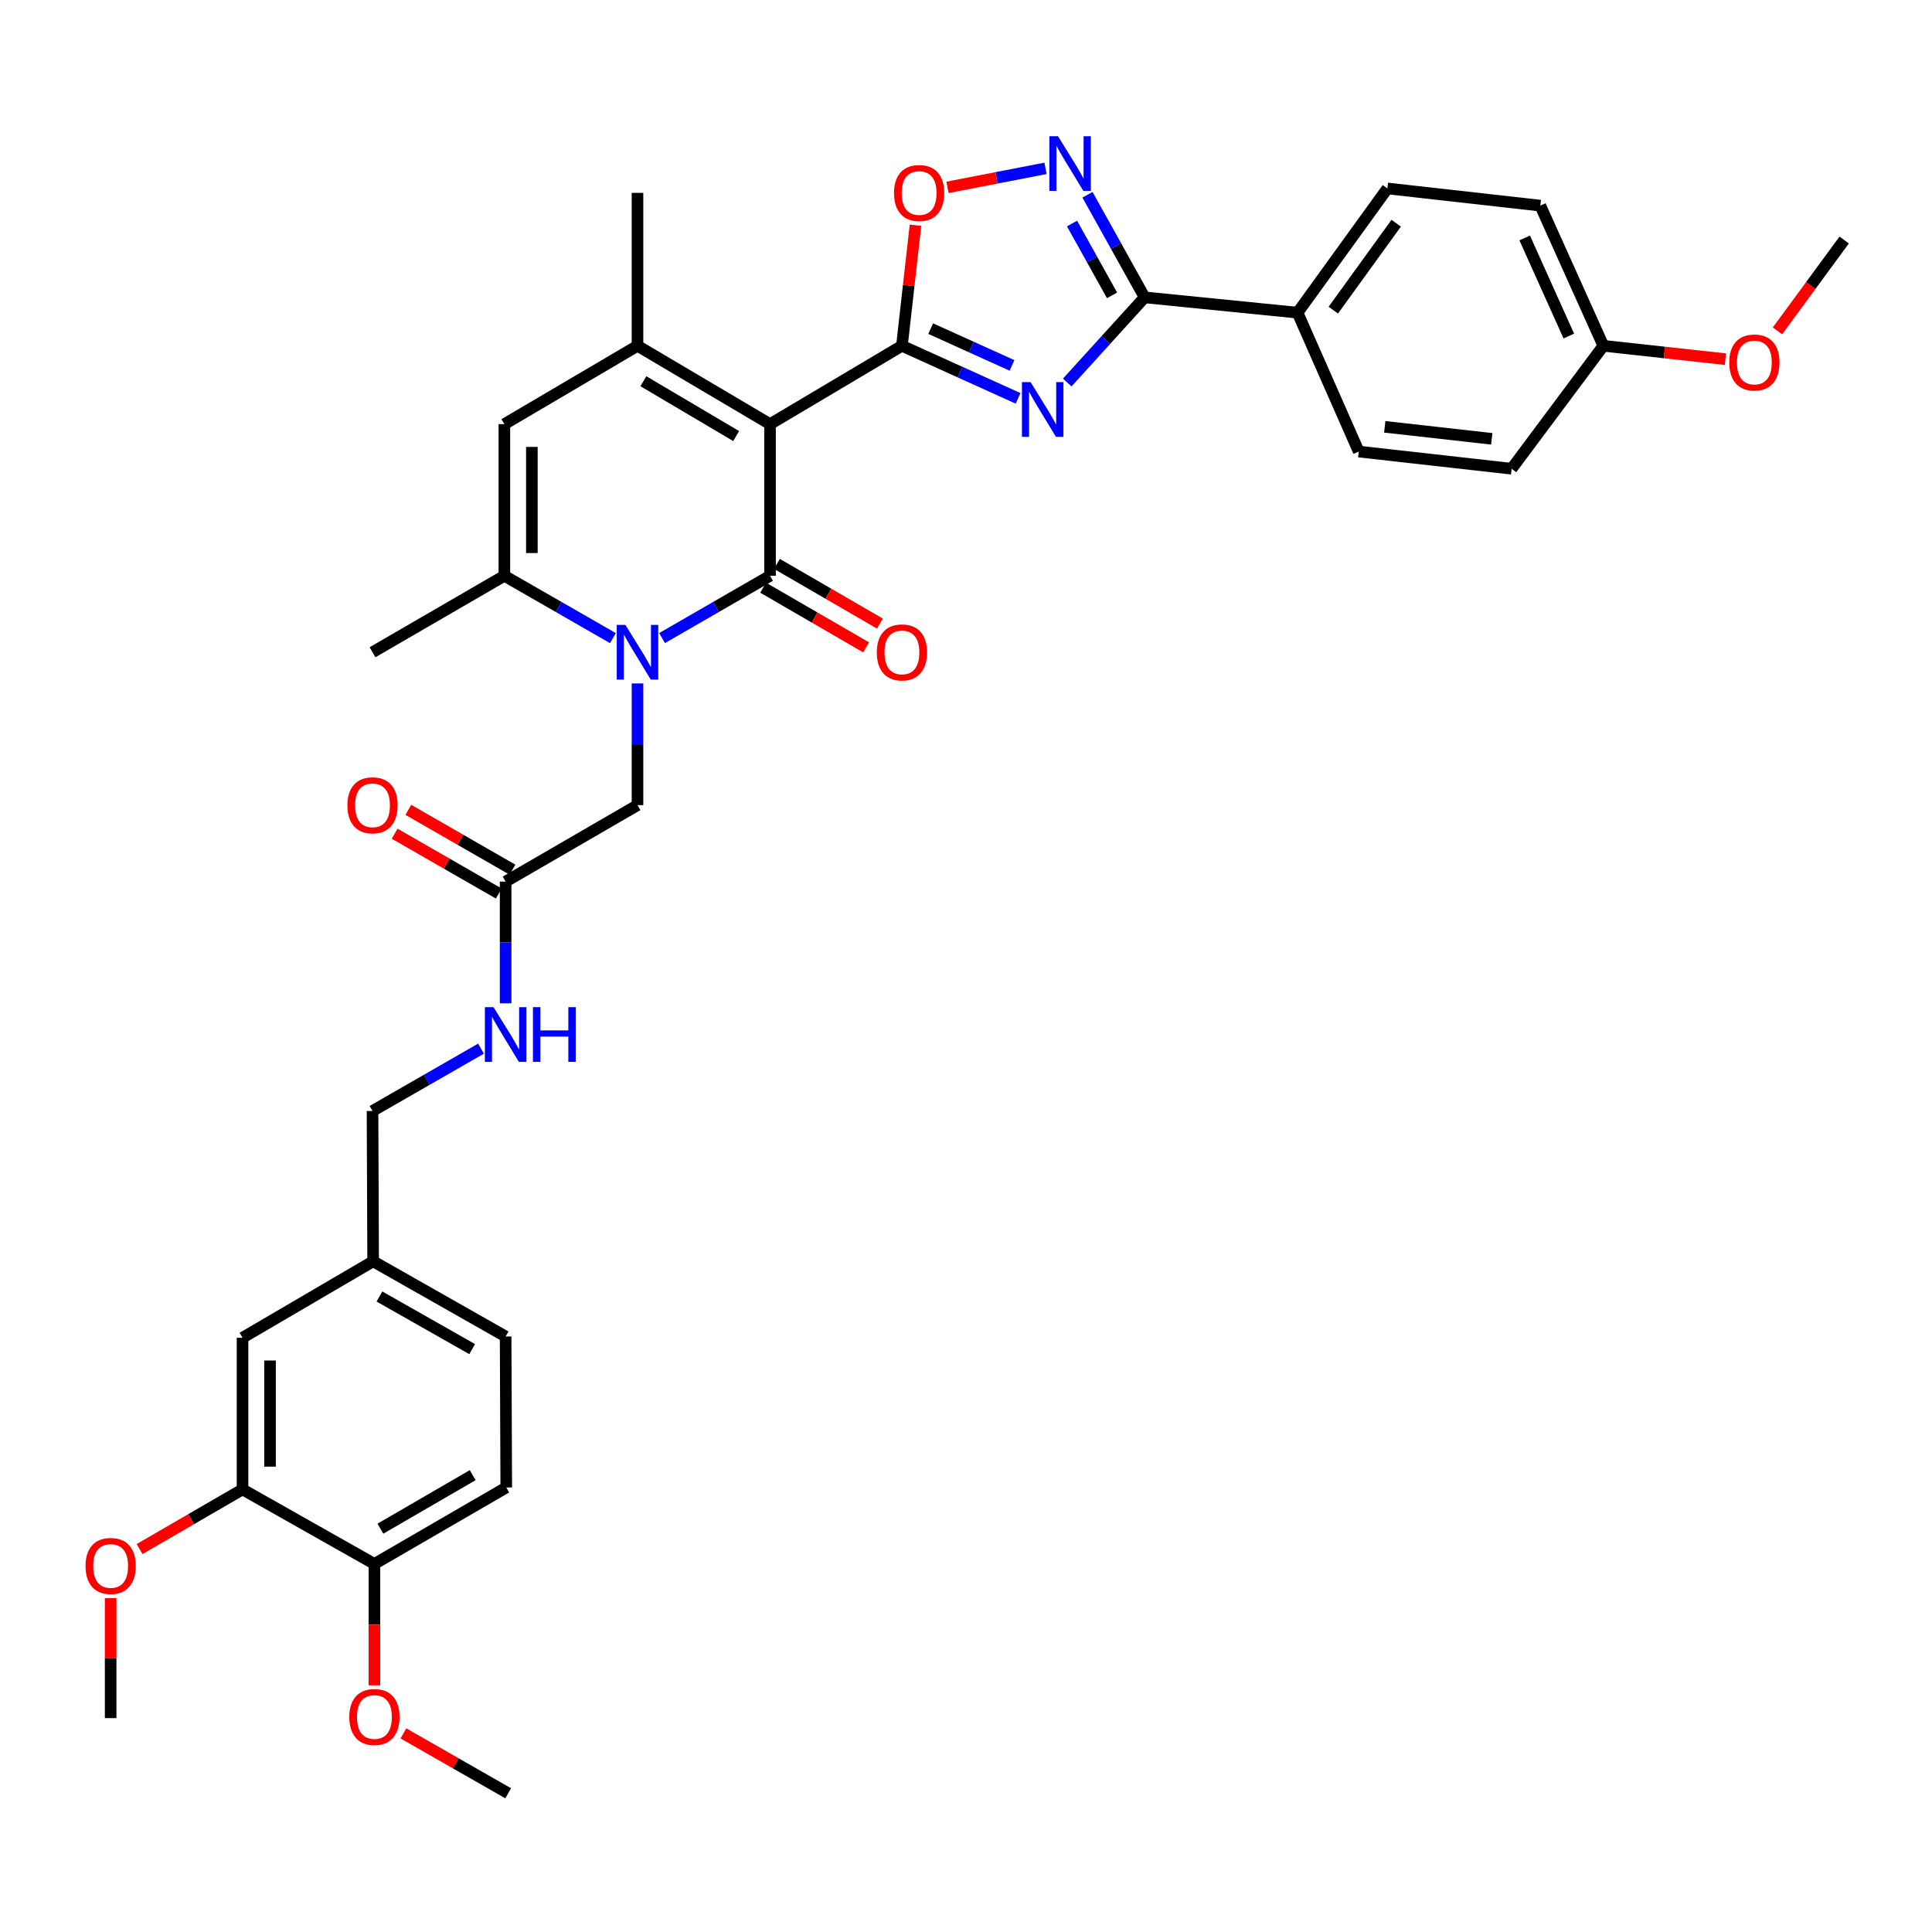 <?xml version='1.0' encoding='iso-8859-1'?>
<svg version='1.1' baseProfile='full'
              xmlns='http://www.w3.org/2000/svg'
                      xmlns:rdkit='http://www.rdkit.org/xml'
                      xmlns:xlink='http://www.w3.org/1999/xlink'
                  xml:space='preserve'
width='1000px' height='1000px' viewBox='0 0 1000 1000'>
<!-- END OF HEADER -->
<rect style='opacity:1.0;fill:#FFFFFF;stroke:none' width='1000' height='1000' x='0' y='0'> </rect>
<path class='bond-0' d='M 398.569,219.543 L 398.569,298.027' style='fill:none;fill-rule:evenodd;stroke:#000000;stroke-width:6px;stroke-linecap:butt;stroke-linejoin:miter;stroke-opacity:1' />
<path class='bond-1' d='M 398.569,219.543 L 466.836,178.984' style='fill:none;fill-rule:evenodd;stroke:#000000;stroke-width:6px;stroke-linecap:butt;stroke-linejoin:miter;stroke-opacity:1' />
<path class='bond-4' d='M 398.569,219.543 L 329.969,178.984' style='fill:none;fill-rule:evenodd;stroke:#000000;stroke-width:6px;stroke-linecap:butt;stroke-linejoin:miter;stroke-opacity:1' />
<path class='bond-4' d='M 381.034,225.711 L 333.015,197.32' style='fill:none;fill-rule:evenodd;stroke:#000000;stroke-width:6px;stroke-linecap:butt;stroke-linejoin:miter;stroke-opacity:1' />
<path class='bond-2' d='M 398.569,298.027 L 370.629,314.147' style='fill:none;fill-rule:evenodd;stroke:#000000;stroke-width:6px;stroke-linecap:butt;stroke-linejoin:miter;stroke-opacity:1' />
<path class='bond-2' d='M 370.629,314.147 L 342.689,330.266' style='fill:none;fill-rule:evenodd;stroke:#0000FF;stroke-width:6px;stroke-linecap:butt;stroke-linejoin:miter;stroke-opacity:1' />
<path class='bond-12' d='M 394.999,304.184 L 421.646,319.633' style='fill:none;fill-rule:evenodd;stroke:#000000;stroke-width:6px;stroke-linecap:butt;stroke-linejoin:miter;stroke-opacity:1' />
<path class='bond-12' d='M 421.646,319.633 L 448.294,335.082' style='fill:none;fill-rule:evenodd;stroke:#FF0000;stroke-width:6px;stroke-linecap:butt;stroke-linejoin:miter;stroke-opacity:1' />
<path class='bond-12' d='M 402.138,291.87 L 428.785,307.319' style='fill:none;fill-rule:evenodd;stroke:#000000;stroke-width:6px;stroke-linecap:butt;stroke-linejoin:miter;stroke-opacity:1' />
<path class='bond-12' d='M 428.785,307.319 L 455.433,322.768' style='fill:none;fill-rule:evenodd;stroke:#FF0000;stroke-width:6px;stroke-linecap:butt;stroke-linejoin:miter;stroke-opacity:1' />
<path class='bond-3' d='M 466.836,178.984 L 496.897,192.589' style='fill:none;fill-rule:evenodd;stroke:#000000;stroke-width:6px;stroke-linecap:butt;stroke-linejoin:miter;stroke-opacity:1' />
<path class='bond-3' d='M 496.897,192.589 L 526.958,206.194' style='fill:none;fill-rule:evenodd;stroke:#0000FF;stroke-width:6px;stroke-linecap:butt;stroke-linejoin:miter;stroke-opacity:1' />
<path class='bond-3' d='M 481.723,170.098 L 502.766,179.621' style='fill:none;fill-rule:evenodd;stroke:#000000;stroke-width:6px;stroke-linecap:butt;stroke-linejoin:miter;stroke-opacity:1' />
<path class='bond-3' d='M 502.766,179.621 L 523.809,189.145' style='fill:none;fill-rule:evenodd;stroke:#0000FF;stroke-width:6px;stroke-linecap:butt;stroke-linejoin:miter;stroke-opacity:1' />
<path class='bond-9' d='M 466.836,178.984 L 470.346,147.781' style='fill:none;fill-rule:evenodd;stroke:#000000;stroke-width:6px;stroke-linecap:butt;stroke-linejoin:miter;stroke-opacity:1' />
<path class='bond-9' d='M 470.346,147.781 L 473.856,116.579' style='fill:none;fill-rule:evenodd;stroke:#FF0000;stroke-width:6px;stroke-linecap:butt;stroke-linejoin:miter;stroke-opacity:1' />
<path class='bond-10' d='M 329.969,353.744 L 329.969,385.245' style='fill:none;fill-rule:evenodd;stroke:#0000FF;stroke-width:6px;stroke-linecap:butt;stroke-linejoin:miter;stroke-opacity:1' />
<path class='bond-10' d='M 329.969,385.245 L 329.969,416.746' style='fill:none;fill-rule:evenodd;stroke:#000000;stroke-width:6px;stroke-linecap:butt;stroke-linejoin:miter;stroke-opacity:1' />
<path class='bond-36' d='M 317.242,330.295 L 289.152,314.161' style='fill:none;fill-rule:evenodd;stroke:#0000FF;stroke-width:6px;stroke-linecap:butt;stroke-linejoin:miter;stroke-opacity:1' />
<path class='bond-36' d='M 289.152,314.161 L 261.061,298.027' style='fill:none;fill-rule:evenodd;stroke:#000000;stroke-width:6px;stroke-linecap:butt;stroke-linejoin:miter;stroke-opacity:1' />
<path class='bond-5' d='M 552.399,197.989 L 572.433,175.953' style='fill:none;fill-rule:evenodd;stroke:#0000FF;stroke-width:6px;stroke-linecap:butt;stroke-linejoin:miter;stroke-opacity:1' />
<path class='bond-5' d='M 572.433,175.953 L 592.466,153.916' style='fill:none;fill-rule:evenodd;stroke:#000000;stroke-width:6px;stroke-linecap:butt;stroke-linejoin:miter;stroke-opacity:1' />
<path class='bond-8' d='M 329.969,178.984 L 261.061,219.543' style='fill:none;fill-rule:evenodd;stroke:#000000;stroke-width:6px;stroke-linecap:butt;stroke-linejoin:miter;stroke-opacity:1' />
<path class='bond-24' d='M 329.969,178.984 L 329.969,99.828' style='fill:none;fill-rule:evenodd;stroke:#000000;stroke-width:6px;stroke-linecap:butt;stroke-linejoin:miter;stroke-opacity:1' />
<path class='bond-13' d='M 592.466,153.916 L 671.607,161.84' style='fill:none;fill-rule:evenodd;stroke:#000000;stroke-width:6px;stroke-linecap:butt;stroke-linejoin:miter;stroke-opacity:1' />
<path class='bond-37' d='M 592.466,153.916 L 577.672,127.363' style='fill:none;fill-rule:evenodd;stroke:#000000;stroke-width:6px;stroke-linecap:butt;stroke-linejoin:miter;stroke-opacity:1' />
<path class='bond-37' d='M 577.672,127.363 L 562.878,100.81' style='fill:none;fill-rule:evenodd;stroke:#0000FF;stroke-width:6px;stroke-linecap:butt;stroke-linejoin:miter;stroke-opacity:1' />
<path class='bond-37' d='M 575.594,152.878 L 565.238,134.291' style='fill:none;fill-rule:evenodd;stroke:#000000;stroke-width:6px;stroke-linecap:butt;stroke-linejoin:miter;stroke-opacity:1' />
<path class='bond-37' d='M 565.238,134.291 L 554.882,115.704' style='fill:none;fill-rule:evenodd;stroke:#0000FF;stroke-width:6px;stroke-linecap:butt;stroke-linejoin:miter;stroke-opacity:1' />
<path class='bond-6' d='M 261.061,298.027 L 261.061,219.543' style='fill:none;fill-rule:evenodd;stroke:#000000;stroke-width:6px;stroke-linecap:butt;stroke-linejoin:miter;stroke-opacity:1' />
<path class='bond-6' d='M 275.295,286.254 L 275.295,231.315' style='fill:none;fill-rule:evenodd;stroke:#000000;stroke-width:6px;stroke-linecap:butt;stroke-linejoin:miter;stroke-opacity:1' />
<path class='bond-30' d='M 261.061,298.027 L 192.817,337.605' style='fill:none;fill-rule:evenodd;stroke:#000000;stroke-width:6px;stroke-linecap:butt;stroke-linejoin:miter;stroke-opacity:1' />
<path class='bond-7' d='M 541.154,87.138 L 515.78,92.06' style='fill:none;fill-rule:evenodd;stroke:#0000FF;stroke-width:6px;stroke-linecap:butt;stroke-linejoin:miter;stroke-opacity:1' />
<path class='bond-7' d='M 515.78,92.06 L 490.406,96.983' style='fill:none;fill-rule:evenodd;stroke:#FF0000;stroke-width:6px;stroke-linecap:butt;stroke-linejoin:miter;stroke-opacity:1' />
<path class='bond-11' d='M 329.969,416.746 L 261.709,456.316' style='fill:none;fill-rule:evenodd;stroke:#000000;stroke-width:6px;stroke-linecap:butt;stroke-linejoin:miter;stroke-opacity:1' />
<path class='bond-15' d='M 261.709,456.316 L 261.709,487.817' style='fill:none;fill-rule:evenodd;stroke:#000000;stroke-width:6px;stroke-linecap:butt;stroke-linejoin:miter;stroke-opacity:1' />
<path class='bond-15' d='M 261.709,487.817 L 261.709,519.318' style='fill:none;fill-rule:evenodd;stroke:#0000FF;stroke-width:6px;stroke-linecap:butt;stroke-linejoin:miter;stroke-opacity:1' />
<path class='bond-18' d='M 265.254,450.145 L 238.301,434.663' style='fill:none;fill-rule:evenodd;stroke:#000000;stroke-width:6px;stroke-linecap:butt;stroke-linejoin:miter;stroke-opacity:1' />
<path class='bond-18' d='M 238.301,434.663 L 211.348,419.182' style='fill:none;fill-rule:evenodd;stroke:#FF0000;stroke-width:6px;stroke-linecap:butt;stroke-linejoin:miter;stroke-opacity:1' />
<path class='bond-18' d='M 258.165,462.487 L 231.212,447.006' style='fill:none;fill-rule:evenodd;stroke:#000000;stroke-width:6px;stroke-linecap:butt;stroke-linejoin:miter;stroke-opacity:1' />
<path class='bond-18' d='M 231.212,447.006 L 204.259,431.525' style='fill:none;fill-rule:evenodd;stroke:#FF0000;stroke-width:6px;stroke-linecap:butt;stroke-linejoin:miter;stroke-opacity:1' />
<path class='bond-19' d='M 671.607,161.84 L 718.112,97.542' style='fill:none;fill-rule:evenodd;stroke:#000000;stroke-width:6px;stroke-linecap:butt;stroke-linejoin:miter;stroke-opacity:1' />
<path class='bond-19' d='M 690.116,160.537 L 722.67,115.529' style='fill:none;fill-rule:evenodd;stroke:#000000;stroke-width:6px;stroke-linecap:butt;stroke-linejoin:miter;stroke-opacity:1' />
<path class='bond-20' d='M 671.607,161.84 L 703.285,233.729' style='fill:none;fill-rule:evenodd;stroke:#000000;stroke-width:6px;stroke-linecap:butt;stroke-linejoin:miter;stroke-opacity:1' />
<path class='bond-14' d='M 125.53,770.909 L 125.53,692.425' style='fill:none;fill-rule:evenodd;stroke:#000000;stroke-width:6px;stroke-linecap:butt;stroke-linejoin:miter;stroke-opacity:1' />
<path class='bond-14' d='M 139.764,759.137 L 139.764,704.198' style='fill:none;fill-rule:evenodd;stroke:#000000;stroke-width:6px;stroke-linecap:butt;stroke-linejoin:miter;stroke-opacity:1' />
<path class='bond-27' d='M 125.53,770.909 L 98.887,786.346' style='fill:none;fill-rule:evenodd;stroke:#000000;stroke-width:6px;stroke-linecap:butt;stroke-linejoin:miter;stroke-opacity:1' />
<path class='bond-27' d='M 98.887,786.346 L 72.243,801.782' style='fill:none;fill-rule:evenodd;stroke:#FF0000;stroke-width:6px;stroke-linecap:butt;stroke-linejoin:miter;stroke-opacity:1' />
<path class='bond-39' d='M 125.53,770.909 L 193.798,809.491' style='fill:none;fill-rule:evenodd;stroke:#000000;stroke-width:6px;stroke-linecap:butt;stroke-linejoin:miter;stroke-opacity:1' />
<path class='bond-23' d='M 248.983,542.768 L 220.9,558.901' style='fill:none;fill-rule:evenodd;stroke:#0000FF;stroke-width:6px;stroke-linecap:butt;stroke-linejoin:miter;stroke-opacity:1' />
<path class='bond-23' d='M 220.9,558.901 L 192.817,575.035' style='fill:none;fill-rule:evenodd;stroke:#000000;stroke-width:6px;stroke-linecap:butt;stroke-linejoin:miter;stroke-opacity:1' />
<path class='bond-16' d='M 193.798,809.491 L 262.042,769.913' style='fill:none;fill-rule:evenodd;stroke:#000000;stroke-width:6px;stroke-linecap:butt;stroke-linejoin:miter;stroke-opacity:1' />
<path class='bond-16' d='M 196.893,791.242 L 244.664,763.537' style='fill:none;fill-rule:evenodd;stroke:#000000;stroke-width:6px;stroke-linecap:butt;stroke-linejoin:miter;stroke-opacity:1' />
<path class='bond-31' d='M 193.798,809.491 L 193.798,840.912' style='fill:none;fill-rule:evenodd;stroke:#000000;stroke-width:6px;stroke-linecap:butt;stroke-linejoin:miter;stroke-opacity:1' />
<path class='bond-31' d='M 193.798,840.912 L 193.798,872.333' style='fill:none;fill-rule:evenodd;stroke:#FF0000;stroke-width:6px;stroke-linecap:butt;stroke-linejoin:miter;stroke-opacity:1' />
<path class='bond-17' d='M 125.53,692.425 L 193.134,652.847' style='fill:none;fill-rule:evenodd;stroke:#000000;stroke-width:6px;stroke-linecap:butt;stroke-linejoin:miter;stroke-opacity:1' />
<path class='bond-28' d='M 718.112,97.542 L 797.261,106.431' style='fill:none;fill-rule:evenodd;stroke:#000000;stroke-width:6px;stroke-linecap:butt;stroke-linejoin:miter;stroke-opacity:1' />
<path class='bond-29' d='M 703.285,233.729 L 782.41,242.617' style='fill:none;fill-rule:evenodd;stroke:#000000;stroke-width:6px;stroke-linecap:butt;stroke-linejoin:miter;stroke-opacity:1' />
<path class='bond-29' d='M 716.743,220.917 L 772.13,227.139' style='fill:none;fill-rule:evenodd;stroke:#000000;stroke-width:6px;stroke-linecap:butt;stroke-linejoin:miter;stroke-opacity:1' />
<path class='bond-21' d='M 262.042,769.913 L 261.709,691.769' style='fill:none;fill-rule:evenodd;stroke:#000000;stroke-width:6px;stroke-linecap:butt;stroke-linejoin:miter;stroke-opacity:1' />
<path class='bond-22' d='M 193.134,652.847 L 192.817,575.035' style='fill:none;fill-rule:evenodd;stroke:#000000;stroke-width:6px;stroke-linecap:butt;stroke-linejoin:miter;stroke-opacity:1' />
<path class='bond-26' d='M 193.134,652.847 L 261.709,691.769' style='fill:none;fill-rule:evenodd;stroke:#000000;stroke-width:6px;stroke-linecap:butt;stroke-linejoin:miter;stroke-opacity:1' />
<path class='bond-26' d='M 196.394,671.064 L 244.397,698.31' style='fill:none;fill-rule:evenodd;stroke:#000000;stroke-width:6px;stroke-linecap:butt;stroke-linejoin:miter;stroke-opacity:1' />
<path class='bond-25' d='M 829.896,178.984 L 782.41,242.617' style='fill:none;fill-rule:evenodd;stroke:#000000;stroke-width:6px;stroke-linecap:butt;stroke-linejoin:miter;stroke-opacity:1' />
<path class='bond-32' d='M 829.896,178.984 L 861.493,182.446' style='fill:none;fill-rule:evenodd;stroke:#000000;stroke-width:6px;stroke-linecap:butt;stroke-linejoin:miter;stroke-opacity:1' />
<path class='bond-32' d='M 861.493,182.446 L 893.09,185.908' style='fill:none;fill-rule:evenodd;stroke:#FF0000;stroke-width:6px;stroke-linecap:butt;stroke-linejoin:miter;stroke-opacity:1' />
<path class='bond-38' d='M 829.896,178.984 L 797.261,106.431' style='fill:none;fill-rule:evenodd;stroke:#000000;stroke-width:6px;stroke-linecap:butt;stroke-linejoin:miter;stroke-opacity:1' />
<path class='bond-38' d='M 812.019,173.94 L 789.175,123.153' style='fill:none;fill-rule:evenodd;stroke:#000000;stroke-width:6px;stroke-linecap:butt;stroke-linejoin:miter;stroke-opacity:1' />
<path class='bond-33' d='M 57.271,827.187 L 57.271,858.242' style='fill:none;fill-rule:evenodd;stroke:#FF0000;stroke-width:6px;stroke-linecap:butt;stroke-linejoin:miter;stroke-opacity:1' />
<path class='bond-33' d='M 57.271,858.242 L 57.271,889.296' style='fill:none;fill-rule:evenodd;stroke:#000000;stroke-width:6px;stroke-linecap:butt;stroke-linejoin:miter;stroke-opacity:1' />
<path class='bond-34' d='M 208.792,897.201 L 235.915,912.701' style='fill:none;fill-rule:evenodd;stroke:#FF0000;stroke-width:6px;stroke-linecap:butt;stroke-linejoin:miter;stroke-opacity:1' />
<path class='bond-34' d='M 235.915,912.701 L 263.038,928.202' style='fill:none;fill-rule:evenodd;stroke:#000000;stroke-width:6px;stroke-linecap:butt;stroke-linejoin:miter;stroke-opacity:1' />
<path class='bond-35' d='M 920.013,171.264 L 937.279,147.752' style='fill:none;fill-rule:evenodd;stroke:#FF0000;stroke-width:6px;stroke-linecap:butt;stroke-linejoin:miter;stroke-opacity:1' />
<path class='bond-35' d='M 937.279,147.752 L 954.545,124.239' style='fill:none;fill-rule:evenodd;stroke:#000000;stroke-width:6px;stroke-linecap:butt;stroke-linejoin:miter;stroke-opacity:1' />
<path  class='atom-3' d='M 323.709 323.445
L 332.989 338.445
Q 333.909 339.925, 335.389 342.605
Q 336.869 345.285, 336.949 345.445
L 336.949 323.445
L 340.709 323.445
L 340.709 351.765
L 336.829 351.765
L 326.869 335.365
Q 325.709 333.445, 324.469 331.245
Q 323.269 329.045, 322.909 328.365
L 322.909 351.765
L 319.229 351.765
L 319.229 323.445
L 323.709 323.445
' fill='#0000FF'/>
<path  class='atom-4' d='M 533.438 197.799
L 542.718 212.799
Q 543.638 214.279, 545.118 216.959
Q 546.598 219.639, 546.678 219.799
L 546.678 197.799
L 550.438 197.799
L 550.438 226.119
L 546.558 226.119
L 536.598 209.719
Q 535.438 207.799, 534.198 205.599
Q 532.998 203.399, 532.638 202.719
L 532.638 226.119
L 528.958 226.119
L 528.958 197.799
L 533.438 197.799
' fill='#0000FF'/>
<path  class='atom-8' d='M 547.624 70.508
L 556.904 85.508
Q 557.824 86.988, 559.304 89.668
Q 560.784 92.348, 560.864 92.508
L 560.864 70.508
L 564.624 70.508
L 564.624 98.828
L 560.744 98.828
L 550.784 82.428
Q 549.624 80.508, 548.384 78.308
Q 547.184 76.108, 546.824 75.428
L 546.824 98.828
L 543.144 98.828
L 543.144 70.508
L 547.624 70.508
' fill='#0000FF'/>
<path  class='atom-10' d='M 462.74 99.907
Q 462.74 93.108, 466.1 89.308
Q 469.46 85.507, 475.74 85.507
Q 482.02 85.507, 485.38 89.308
Q 488.74 93.108, 488.74 99.907
Q 488.74 106.788, 485.34 110.708
Q 481.94 114.588, 475.74 114.588
Q 469.5 114.588, 466.1 110.708
Q 462.74 106.828, 462.74 99.907
M 475.74 111.388
Q 480.06 111.388, 482.38 108.508
Q 484.74 105.588, 484.74 99.907
Q 484.74 94.347, 482.38 91.547
Q 480.06 88.707, 475.74 88.707
Q 471.42 88.707, 469.06 91.507
Q 466.74 94.308, 466.74 99.907
Q 466.74 105.628, 469.06 108.508
Q 471.42 111.388, 475.74 111.388
' fill='#FF0000'/>
<path  class='atom-13' d='M 453.836 337.685
Q 453.836 330.885, 457.196 327.085
Q 460.556 323.285, 466.836 323.285
Q 473.116 323.285, 476.476 327.085
Q 479.836 330.885, 479.836 337.685
Q 479.836 344.565, 476.436 348.485
Q 473.036 352.365, 466.836 352.365
Q 460.596 352.365, 457.196 348.485
Q 453.836 344.605, 453.836 337.685
M 466.836 349.165
Q 471.156 349.165, 473.476 346.285
Q 475.836 343.365, 475.836 337.685
Q 475.836 332.125, 473.476 329.325
Q 471.156 326.485, 466.836 326.485
Q 462.516 326.485, 460.156 329.285
Q 457.836 332.085, 457.836 337.685
Q 457.836 343.405, 460.156 346.285
Q 462.516 349.165, 466.836 349.165
' fill='#FF0000'/>
<path  class='atom-16' d='M 255.449 521.297
L 264.729 536.297
Q 265.649 537.777, 267.129 540.457
Q 268.609 543.137, 268.689 543.297
L 268.689 521.297
L 272.449 521.297
L 272.449 549.617
L 268.569 549.617
L 258.609 533.217
Q 257.449 531.297, 256.209 529.097
Q 255.009 526.897, 254.649 526.217
L 254.649 549.617
L 250.969 549.617
L 250.969 521.297
L 255.449 521.297
' fill='#0000FF'/>
<path  class='atom-16' d='M 275.849 521.297
L 279.689 521.297
L 279.689 533.337
L 294.169 533.337
L 294.169 521.297
L 298.009 521.297
L 298.009 549.617
L 294.169 549.617
L 294.169 536.537
L 279.689 536.537
L 279.689 549.617
L 275.849 549.617
L 275.849 521.297
' fill='#0000FF'/>
<path  class='atom-19' d='M 179.817 416.826
Q 179.817 410.026, 183.177 406.226
Q 186.537 402.426, 192.817 402.426
Q 199.097 402.426, 202.457 406.226
Q 205.817 410.026, 205.817 416.826
Q 205.817 423.706, 202.417 427.626
Q 199.017 431.506, 192.817 431.506
Q 186.577 431.506, 183.177 427.626
Q 179.817 423.746, 179.817 416.826
M 192.817 428.306
Q 197.137 428.306, 199.457 425.426
Q 201.817 422.506, 201.817 416.826
Q 201.817 411.266, 199.457 408.466
Q 197.137 405.626, 192.817 405.626
Q 188.497 405.626, 186.137 408.426
Q 183.817 411.226, 183.817 416.826
Q 183.817 422.546, 186.137 425.426
Q 188.497 428.306, 192.817 428.306
' fill='#FF0000'/>
<path  class='atom-28' d='M 44.271 810.536
Q 44.271 803.736, 47.631 799.936
Q 50.991 796.136, 57.271 796.136
Q 63.551 796.136, 66.911 799.936
Q 70.271 803.736, 70.271 810.536
Q 70.271 817.416, 66.871 821.336
Q 63.471 825.216, 57.271 825.216
Q 51.031 825.216, 47.631 821.336
Q 44.271 817.456, 44.271 810.536
M 57.271 822.016
Q 61.591 822.016, 63.911 819.136
Q 66.271 816.216, 66.271 810.536
Q 66.271 804.976, 63.911 802.176
Q 61.591 799.336, 57.271 799.336
Q 52.951 799.336, 50.591 802.136
Q 48.271 804.936, 48.271 810.536
Q 48.271 816.256, 50.591 819.136
Q 52.951 822.016, 57.271 822.016
' fill='#FF0000'/>
<path  class='atom-32' d='M 180.798 888.712
Q 180.798 881.912, 184.158 878.112
Q 187.518 874.312, 193.798 874.312
Q 200.078 874.312, 203.438 878.112
Q 206.798 881.912, 206.798 888.712
Q 206.798 895.592, 203.398 899.512
Q 199.998 903.392, 193.798 903.392
Q 187.558 903.392, 184.158 899.512
Q 180.798 895.632, 180.798 888.712
M 193.798 900.192
Q 198.118 900.192, 200.438 897.312
Q 202.798 894.392, 202.798 888.712
Q 202.798 883.152, 200.438 880.352
Q 198.118 877.512, 193.798 877.512
Q 189.478 877.512, 187.118 880.312
Q 184.798 883.112, 184.798 888.712
Q 184.798 894.432, 187.118 897.312
Q 189.478 900.192, 193.798 900.192
' fill='#FF0000'/>
<path  class='atom-33' d='M 895.056 187.628
Q 895.056 180.828, 898.416 177.028
Q 901.776 173.228, 908.056 173.228
Q 914.336 173.228, 917.696 177.028
Q 921.056 180.828, 921.056 187.628
Q 921.056 194.508, 917.656 198.428
Q 914.256 202.308, 908.056 202.308
Q 901.816 202.308, 898.416 198.428
Q 895.056 194.548, 895.056 187.628
M 908.056 199.108
Q 912.376 199.108, 914.696 196.228
Q 917.056 193.308, 917.056 187.628
Q 917.056 182.068, 914.696 179.268
Q 912.376 176.428, 908.056 176.428
Q 903.736 176.428, 901.376 179.228
Q 899.056 182.028, 899.056 187.628
Q 899.056 193.348, 901.376 196.228
Q 903.736 199.108, 908.056 199.108
' fill='#FF0000'/>
</svg>
